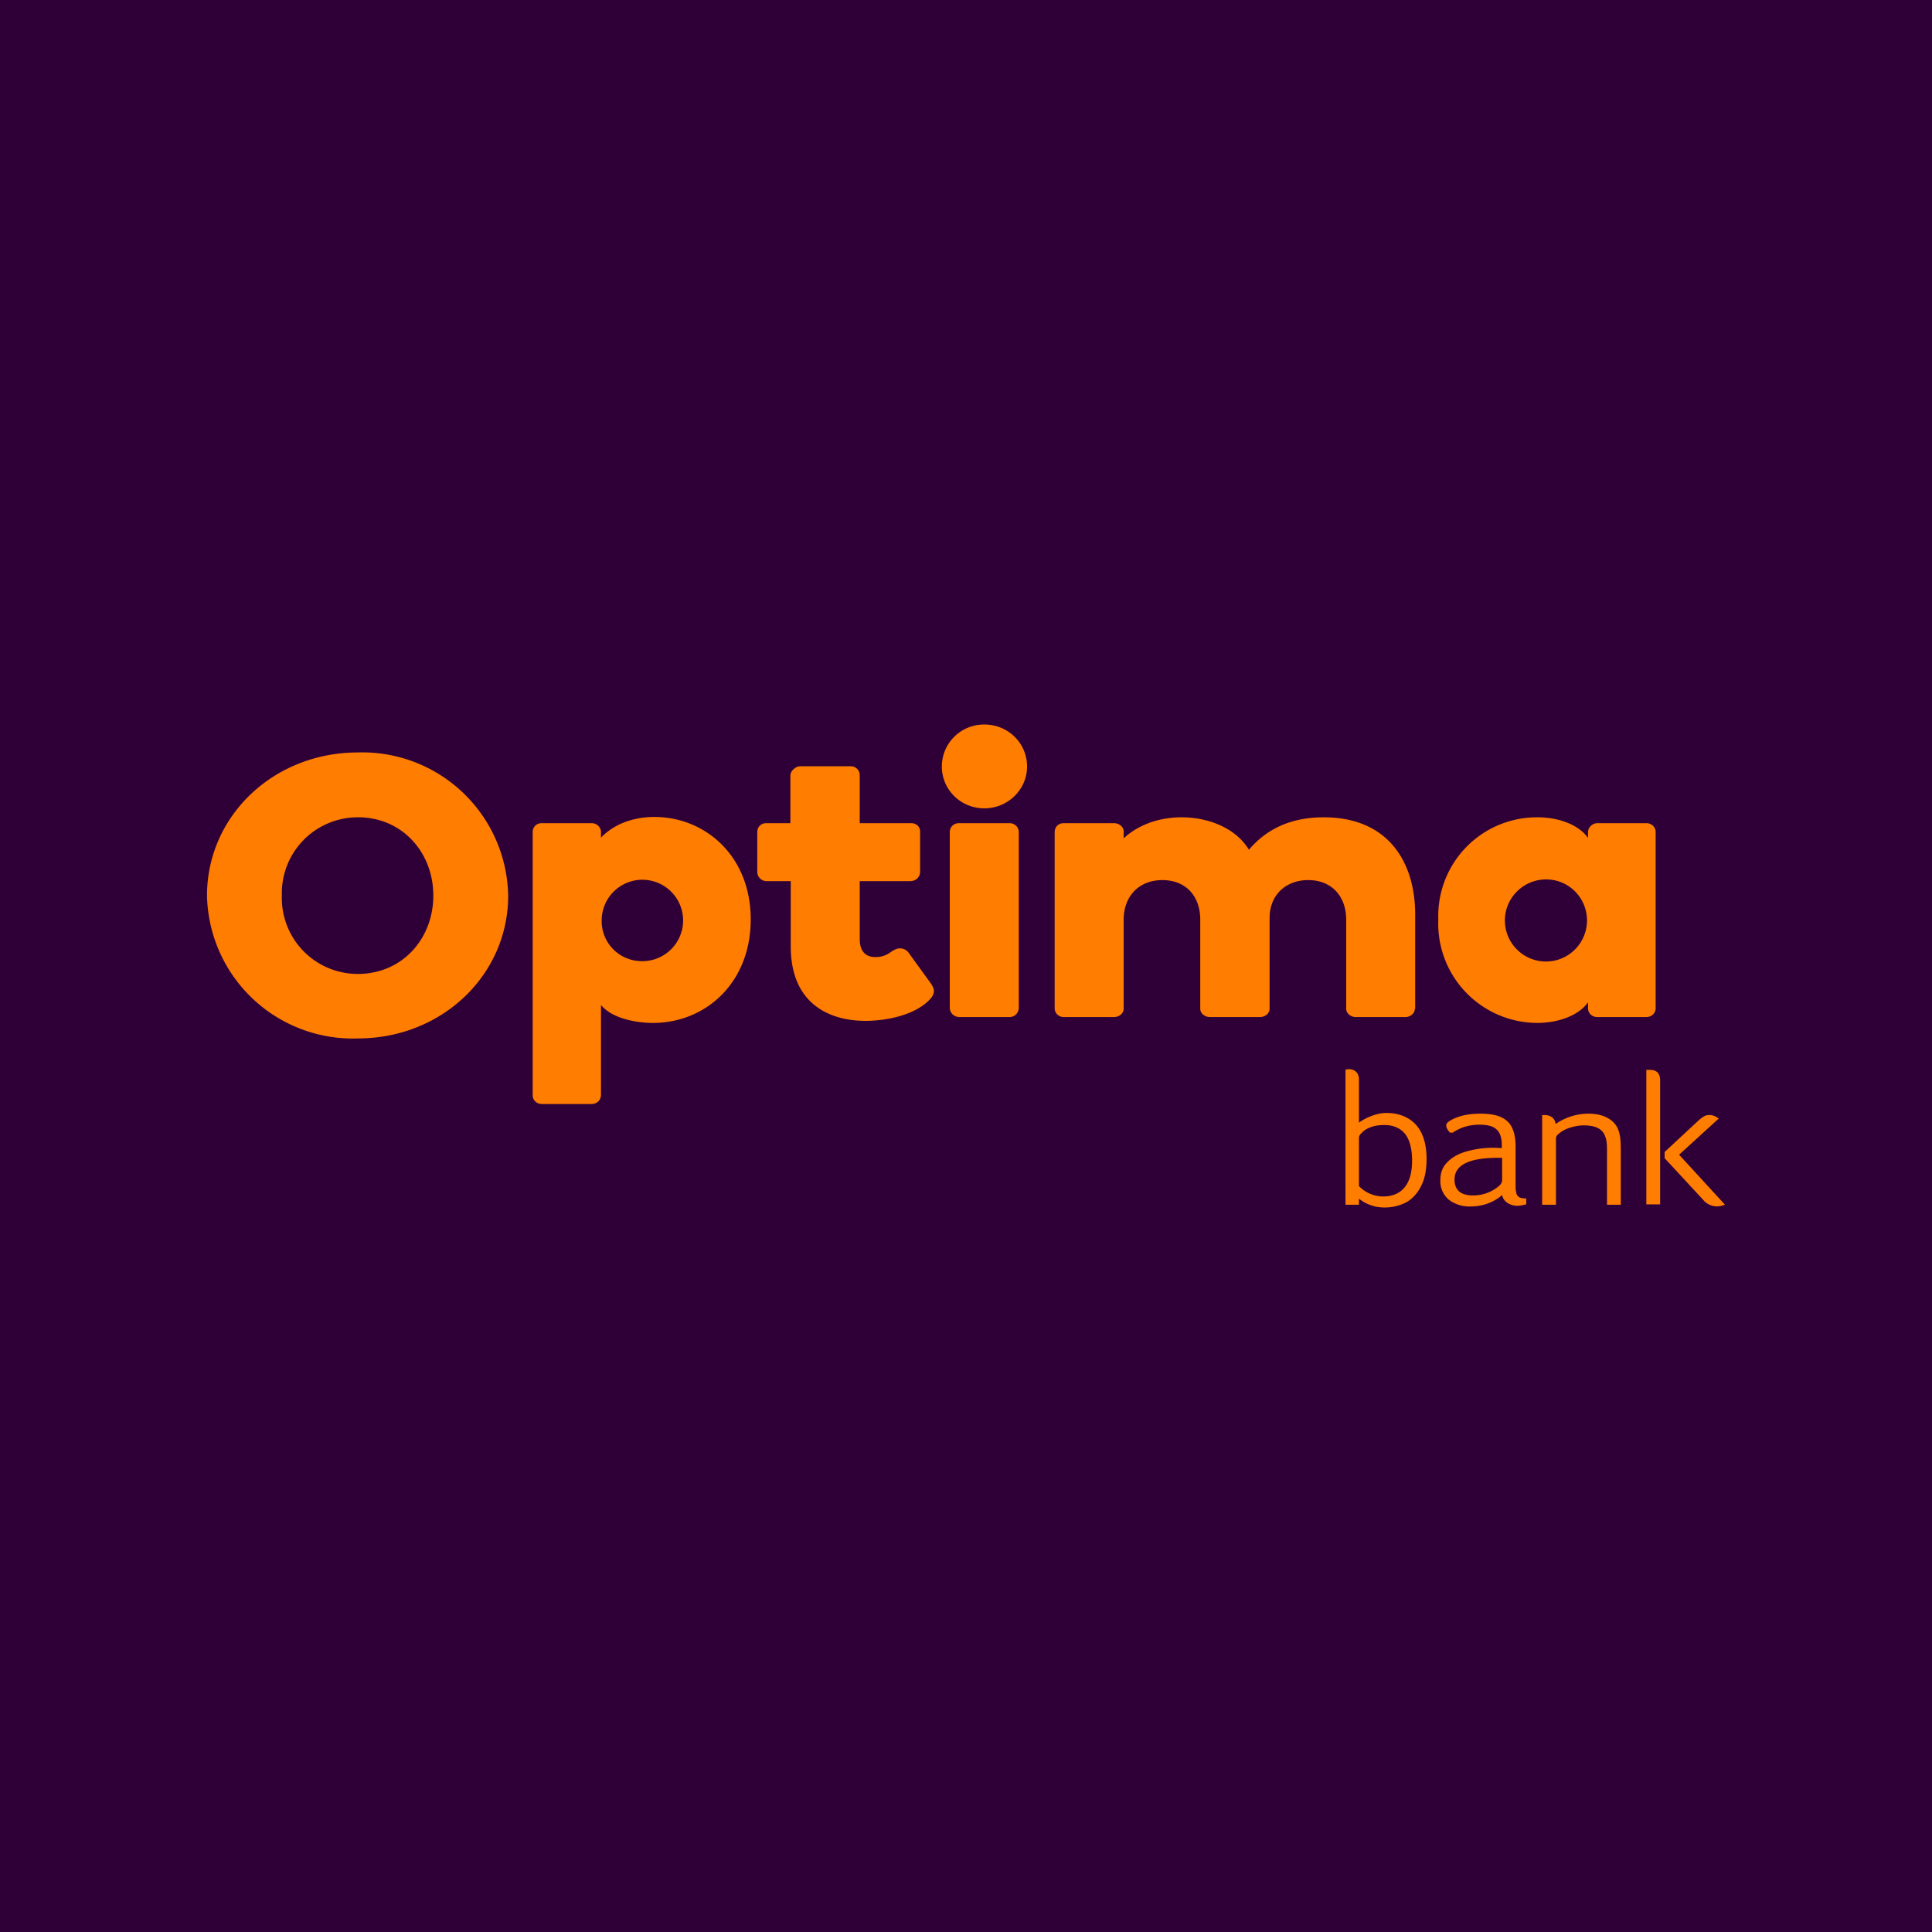 <!-- by Wealthyhood --><svg width="56" height="56" viewBox="0 0 56 56" xmlns="http://www.w3.org/2000/svg"><path fill="#2F0037" d="M0 0h56v56H0z"/><path d="M17.42 24.28c.31-.33.84-.6 1.55-.6 1.46 0 2.79 1.12 2.79 2.97s-1.32 3-2.83 3c-.52 0-1.2-.14-1.51-.52v2.6c0 .16-.12.27-.27.27H15.7a.27.27 0 0 1-.19-.08.25.25 0 0 1-.07-.18v-7.62c0-.15.11-.26.26-.26h1.45c.14 0 .27.11.27.26v.16Zm1.2 3.58a1.18 1.18 0 1 0-1.18-1.18c-.01.65.51 1.18 1.17 1.18ZM28.53 21c.69 0 1.24.54 1.24 1.22 0 .66-.55 1.21-1.24 1.21-.68 0-1.23-.54-1.23-1.21 0-.68.55-1.22 1.23-1.22Zm-.72 8.48a.3.3 0 0 1-.2-.08.27.27 0 0 1-.08-.2v-5.08a.25.25 0 0 1 .08-.19.28.28 0 0 1 .2-.07h1.45c.15 0 .27.11.27.26v5.09c0 .14-.11.27-.27.27h-1.45Zm13.2-.24c0 .14-.14.24-.27.24H39.3c-.14 0-.28-.1-.28-.24v-2.58c0-.69-.43-1.15-1.1-1.15-.66 0-1.12.44-1.12 1.1v2.63c0 .14-.14.24-.28.24h-1.45c-.14 0-.28-.1-.28-.24v-2.58c0-.69-.42-1.15-1.1-1.15-.67 0-1.12.46-1.12 1.15v2.58c0 .14-.14.24-.28.24h-1.46a.27.27 0 0 1-.19-.08.25.25 0 0 1-.07-.18v-5.1c0-.15.11-.26.26-.26h1.46c.14 0 .28.1.28.24v.2c.33-.31.9-.61 1.68-.61.82 0 1.59.34 1.95.94.37-.43 1-.94 2.17-.94 1.87 0 2.65 1.3 2.65 2.82v2.73Zm6.71-5.38c.15 0 .27.11.27.26v5.1c0 .15-.12.26-.27.26H46.3a.28.28 0 0 1-.2-.08.25.25 0 0 1-.07-.18v-.17c-.24.35-.8.6-1.48.6a2.88 2.88 0 0 1-2.86-3 2.86 2.86 0 0 1 2.87-2.96c.68 0 1.23.25 1.47.6v-.17c0-.07.03-.13.08-.18a.28.28 0 0 1 .19-.08h1.44Zm-2.9 1.63c-.67 0-1.2.54-1.2 1.19a1.18 1.18 0 1 0 2.38 0c0-.65-.52-1.19-1.19-1.19Zm-34.45-3.68a4.23 4.23 0 0 1 4.36 4.15c0 2.3-1.92 4.14-4.36 4.14A4.23 4.23 0 0 1 6 25.96c0-2.3 1.92-4.15 4.38-4.15Zm0 6.42c1.3 0 2.19-1.03 2.19-2.27 0-1.25-.9-2.27-2.18-2.27a2.2 2.2 0 0 0-2.21 2.27 2.2 2.2 0 0 0 2.2 2.27Zm11.84-2.69a.27.27 0 0 1-.26-.27v-1.15c0-.15.11-.26.26-.26h.7v-1.39a.26.26 0 0 1 .1-.18.28.28 0 0 1 .19-.08h1.46c.15 0 .26.12.26.26v1.39h1.48a.28.28 0 0 1 .2.07.26.26 0 0 1 .07.2v1.14c0 .07-.03.14-.08.19a.3.3 0 0 1-.2.08h-1.47v1.68c0 .51.35.52.45.52a.7.7 0 0 0 .43-.13c.12-.08.19-.12.28-.12a.3.3 0 0 1 .26.13l.63.87c.06.08.1.17.1.24 0 .08-.05.17-.12.24-.42.45-1.25.62-1.86.62-1.06 0-2.17-.5-2.17-2.16v-1.89h-.7ZM41.35 33.6c0 .3-.05.56-.15.76-.1.21-.24.37-.42.48-.19.1-.4.16-.64.16a1.18 1.18 0 0 1-.73-.24l-.02-.02v.18H39V31h.03l.06-.01c.1 0 .17.03.22.08.05.05.08.12.08.22v1.25c.1-.07.2-.13.33-.18.15-.06.3-.1.47-.1.36 0 .65.12.86.35.2.23.3.56.3.99Zm-.62-.73c-.14-.17-.34-.26-.6-.26-.16 0-.3.02-.42.07a.66.66 0 0 0-.28.2.16.16 0 0 0-.04.1v1.4a.98.98 0 0 0 .7.3c.27 0 .48-.09.62-.26.15-.18.22-.44.22-.78s-.07-.6-.2-.77Zm3.51 1.87v.17h-.02a.98.98 0 0 1-.22.04.53.53 0 0 1-.33-.1.35.35 0 0 1-.13-.21c-.24.21-.57.33-.91.33a.98.98 0 0 1-.64-.2.7.7 0 0 1-.24-.57c0-.2.06-.37.19-.5.13-.14.31-.25.55-.32a2.82 2.82 0 0 1 1.04-.1v-.1c0-.2-.05-.35-.15-.44-.1-.1-.27-.14-.5-.14-.14 0-.29.02-.42.06-.13.04-.25.1-.35.17h-.09v-.01c-.07-.08-.1-.14-.1-.2s.06-.11.17-.17c.1-.05.23-.1.38-.13s.3-.04.45-.04c.35 0 .61.07.77.22.16.14.24.4.24.73v1.09c0 .1 0 .18.02.24 0 .05.03.1.07.13.02.02.07.04.2.05h.02Zm-.7-.5v-.68h-.13c-.83 0-1.25.21-1.25.63 0 .14.04.26.13.34.09.08.22.12.4.12a1.15 1.15 0 0 0 .73-.25c.1-.08.11-.13.11-.15Zm3.44-.9v1.58h-.4v-1.57c0-.18-.01-.31-.05-.4-.07-.22-.27-.33-.62-.33-.15 0-.3.03-.44.08a.85.85 0 0 0-.33.2.17.17 0 0 0-.04.12v1.9h-.4v-2.6h.06c.2 0 .31.1.33.26a1.68 1.68 0 0 1 .95-.3c.24 0 .44.05.6.15.16.1.26.24.3.43.03.11.04.28.04.49Zm1.06-2.26c.05.05.08.13.08.23v3.6h-.4v-3.9h.09c.1 0 .17.02.23.07ZM50 34.92l-.04.01a.52.52 0 0 1-.6-.16l-1.11-1.2v-.18l.97-.9c.06-.06.12-.1.17-.13.05-.03.1-.04.16-.04.05 0 .1.01.17.04l.1.06-1.15 1.05L50 34.92Z" fill="#FF7D00"/></svg>